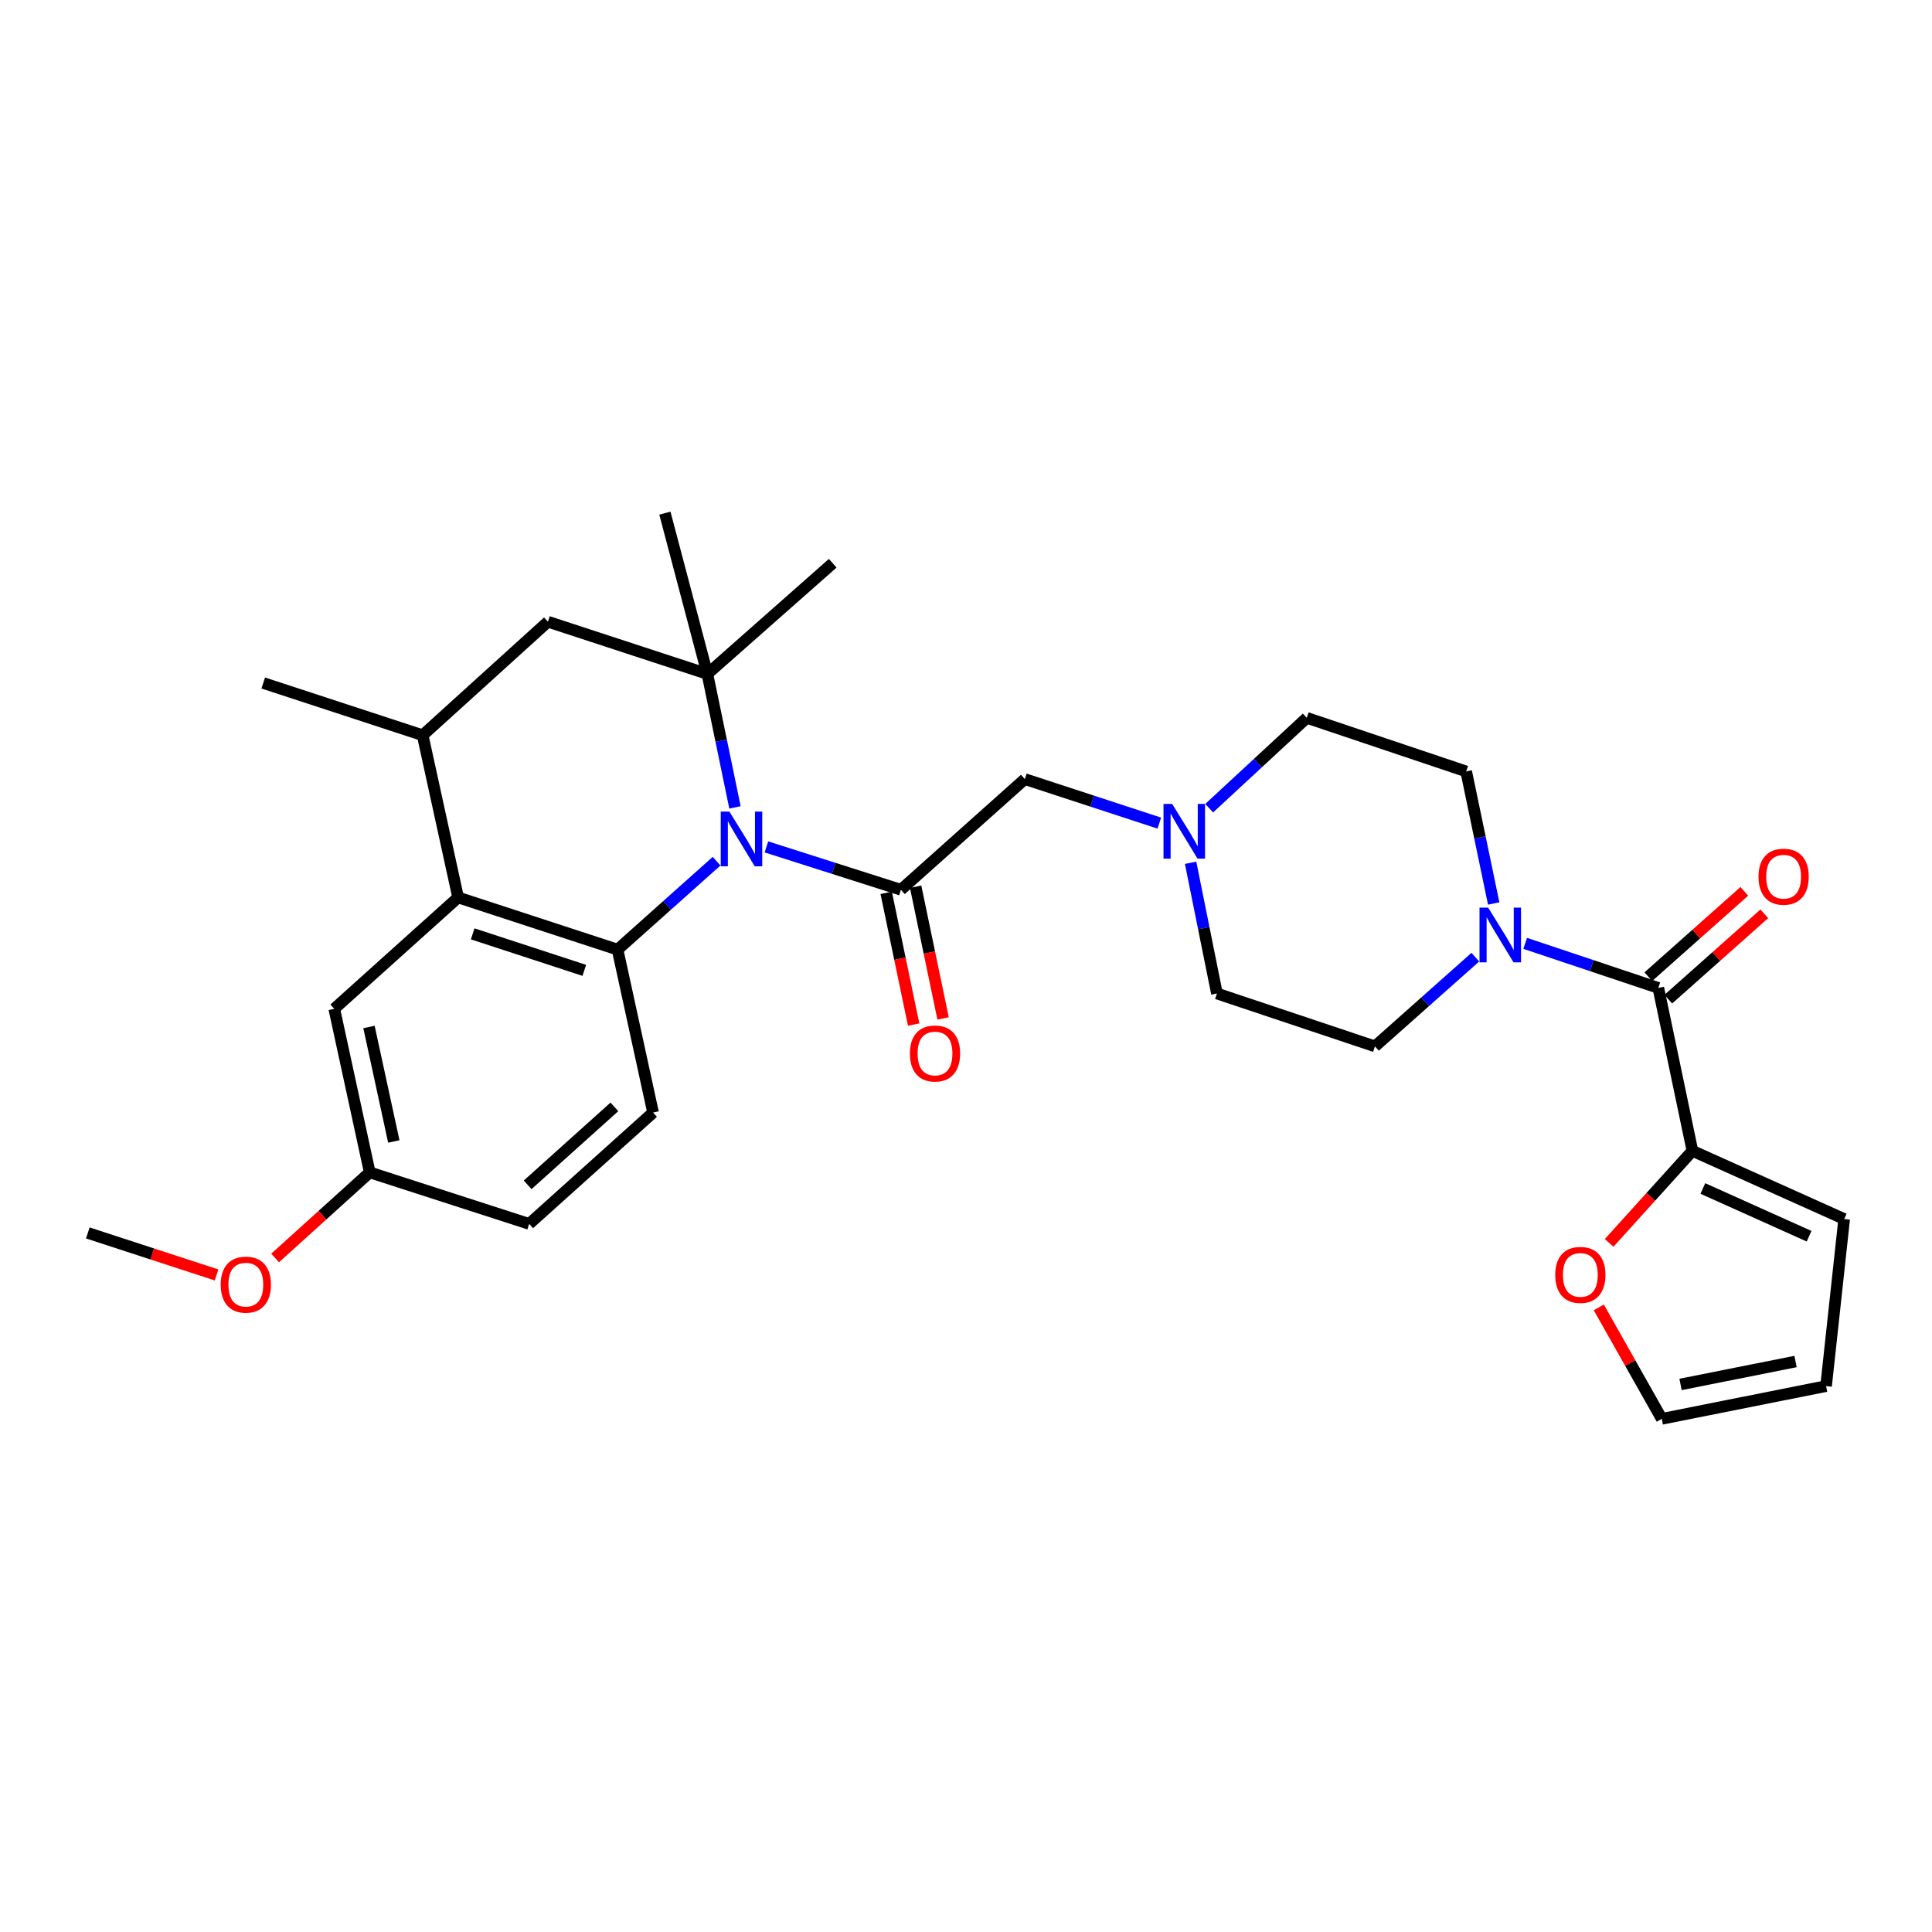 <?xml version='1.0' encoding='iso-8859-1'?>
<svg version='1.1' baseProfile='full'
              xmlns='http://www.w3.org/2000/svg'
                      xmlns:rdkit='http://www.rdkit.org/xml'
                      xmlns:xlink='http://www.w3.org/1999/xlink'
                  xml:space='preserve'
width='1000px' height='1000px' viewBox='0 0 1000 1000'>
<!-- END OF HEADER -->
<rect style='opacity:1.0;fill:#FFFFFF;stroke:none' width='1000' height='1000' x='0' y='0'> </rect>
<path class='bond-0' d='M 370.905,445.753 L 345.277,468.635' style='fill:none;fill-rule:evenodd;stroke:#0000FF;stroke-width:6px;stroke-linecap:butt;stroke-linejoin:miter;stroke-opacity:1' />
<path class='bond-0' d='M 345.277,468.635 L 319.648,491.517' style='fill:none;fill-rule:evenodd;stroke:#000000;stroke-width:6px;stroke-linecap:butt;stroke-linejoin:miter;stroke-opacity:1' />
<path class='bond-1' d='M 396.7,438.357 L 431.505,449.45' style='fill:none;fill-rule:evenodd;stroke:#0000FF;stroke-width:6px;stroke-linecap:butt;stroke-linejoin:miter;stroke-opacity:1' />
<path class='bond-1' d='M 431.505,449.45 L 466.309,460.542' style='fill:none;fill-rule:evenodd;stroke:#000000;stroke-width:6px;stroke-linecap:butt;stroke-linejoin:miter;stroke-opacity:1' />
<path class='bond-2' d='M 380.417,417.904 L 373.277,383.369' style='fill:none;fill-rule:evenodd;stroke:#0000FF;stroke-width:6px;stroke-linecap:butt;stroke-linejoin:miter;stroke-opacity:1' />
<path class='bond-2' d='M 373.277,383.369 L 366.137,348.834' style='fill:none;fill-rule:evenodd;stroke:#000000;stroke-width:6px;stroke-linecap:butt;stroke-linejoin:miter;stroke-opacity:1' />
<path class='bond-3' d='M 319.648,491.517 L 237.126,464.519' style='fill:none;fill-rule:evenodd;stroke:#000000;stroke-width:6px;stroke-linecap:butt;stroke-linejoin:miter;stroke-opacity:1' />
<path class='bond-3' d='M 302.43,502.261 L 244.664,483.363' style='fill:none;fill-rule:evenodd;stroke:#000000;stroke-width:6px;stroke-linecap:butt;stroke-linejoin:miter;stroke-opacity:1' />
<path class='bond-11' d='M 319.648,491.517 L 338.024,575.856' style='fill:none;fill-rule:evenodd;stroke:#000000;stroke-width:6px;stroke-linecap:butt;stroke-linejoin:miter;stroke-opacity:1' />
<path class='bond-10' d='M 466.309,460.542 L 530.456,403.252' style='fill:none;fill-rule:evenodd;stroke:#000000;stroke-width:6px;stroke-linecap:butt;stroke-linejoin:miter;stroke-opacity:1' />
<path class='bond-13' d='M 458.691,462.13 L 465.797,496.222' style='fill:none;fill-rule:evenodd;stroke:#000000;stroke-width:6px;stroke-linecap:butt;stroke-linejoin:miter;stroke-opacity:1' />
<path class='bond-13' d='M 465.797,496.222 L 472.904,530.315' style='fill:none;fill-rule:evenodd;stroke:#FF0000;stroke-width:6px;stroke-linecap:butt;stroke-linejoin:miter;stroke-opacity:1' />
<path class='bond-13' d='M 473.928,458.953 L 481.035,493.046' style='fill:none;fill-rule:evenodd;stroke:#000000;stroke-width:6px;stroke-linecap:butt;stroke-linejoin:miter;stroke-opacity:1' />
<path class='bond-13' d='M 481.035,493.046 L 488.142,527.139' style='fill:none;fill-rule:evenodd;stroke:#FF0000;stroke-width:6px;stroke-linecap:butt;stroke-linejoin:miter;stroke-opacity:1' />
<path class='bond-8' d='M 366.137,348.834 L 283.606,321.802' style='fill:none;fill-rule:evenodd;stroke:#000000;stroke-width:6px;stroke-linecap:butt;stroke-linejoin:miter;stroke-opacity:1' />
<path class='bond-25' d='M 366.137,348.834 L 431.011,291.544' style='fill:none;fill-rule:evenodd;stroke:#000000;stroke-width:6px;stroke-linecap:butt;stroke-linejoin:miter;stroke-opacity:1' />
<path class='bond-26' d='M 366.137,348.834 L 344.147,265.61' style='fill:none;fill-rule:evenodd;stroke:#000000;stroke-width:6px;stroke-linecap:butt;stroke-linejoin:miter;stroke-opacity:1' />
<path class='bond-14' d='M 237.126,464.519 L 173.013,522.163' style='fill:none;fill-rule:evenodd;stroke:#000000;stroke-width:6px;stroke-linecap:butt;stroke-linejoin:miter;stroke-opacity:1' />
<path class='bond-30' d='M 237.126,464.519 L 218.767,380.553' style='fill:none;fill-rule:evenodd;stroke:#000000;stroke-width:6px;stroke-linecap:butt;stroke-linejoin:miter;stroke-opacity:1' />
<path class='bond-4' d='M 858.342,511.345 L 823.888,499.811' style='fill:none;fill-rule:evenodd;stroke:#000000;stroke-width:6px;stroke-linecap:butt;stroke-linejoin:miter;stroke-opacity:1' />
<path class='bond-4' d='M 823.888,499.811 L 789.434,488.276' style='fill:none;fill-rule:evenodd;stroke:#0000FF;stroke-width:6px;stroke-linecap:butt;stroke-linejoin:miter;stroke-opacity:1' />
<path class='bond-6' d='M 858.342,511.345 L 875.992,595.667' style='fill:none;fill-rule:evenodd;stroke:#000000;stroke-width:6px;stroke-linecap:butt;stroke-linejoin:miter;stroke-opacity:1' />
<path class='bond-15' d='M 863.513,517.162 L 888.356,495.078' style='fill:none;fill-rule:evenodd;stroke:#000000;stroke-width:6px;stroke-linecap:butt;stroke-linejoin:miter;stroke-opacity:1' />
<path class='bond-15' d='M 888.356,495.078 L 913.2,472.994' style='fill:none;fill-rule:evenodd;stroke:#FF0000;stroke-width:6px;stroke-linecap:butt;stroke-linejoin:miter;stroke-opacity:1' />
<path class='bond-15' d='M 853.172,505.529 L 878.015,483.445' style='fill:none;fill-rule:evenodd;stroke:#000000;stroke-width:6px;stroke-linecap:butt;stroke-linejoin:miter;stroke-opacity:1' />
<path class='bond-15' d='M 878.015,483.445 L 902.858,461.361' style='fill:none;fill-rule:evenodd;stroke:#FF0000;stroke-width:6px;stroke-linecap:butt;stroke-linejoin:miter;stroke-opacity:1' />
<path class='bond-5' d='M 763.628,495.431 L 737.65,518.517' style='fill:none;fill-rule:evenodd;stroke:#0000FF;stroke-width:6px;stroke-linecap:butt;stroke-linejoin:miter;stroke-opacity:1' />
<path class='bond-5' d='M 737.65,518.517 L 711.673,541.603' style='fill:none;fill-rule:evenodd;stroke:#000000;stroke-width:6px;stroke-linecap:butt;stroke-linejoin:miter;stroke-opacity:1' />
<path class='bond-32' d='M 773.137,467.637 L 766.017,433.464' style='fill:none;fill-rule:evenodd;stroke:#0000FF;stroke-width:6px;stroke-linecap:butt;stroke-linejoin:miter;stroke-opacity:1' />
<path class='bond-32' d='M 766.017,433.464 L 758.897,399.292' style='fill:none;fill-rule:evenodd;stroke:#000000;stroke-width:6px;stroke-linecap:butt;stroke-linejoin:miter;stroke-opacity:1' />
<path class='bond-12' d='M 875.992,595.667 L 854.441,619.495' style='fill:none;fill-rule:evenodd;stroke:#000000;stroke-width:6px;stroke-linecap:butt;stroke-linejoin:miter;stroke-opacity:1' />
<path class='bond-12' d='M 854.441,619.495 L 832.891,643.323' style='fill:none;fill-rule:evenodd;stroke:#FF0000;stroke-width:6px;stroke-linecap:butt;stroke-linejoin:miter;stroke-opacity:1' />
<path class='bond-16' d='M 875.992,595.667 L 954.545,630.966' style='fill:none;fill-rule:evenodd;stroke:#000000;stroke-width:6px;stroke-linecap:butt;stroke-linejoin:miter;stroke-opacity:1' />
<path class='bond-16' d='M 881.395,615.16 L 936.382,639.869' style='fill:none;fill-rule:evenodd;stroke:#000000;stroke-width:6px;stroke-linecap:butt;stroke-linejoin:miter;stroke-opacity:1' />
<path class='bond-7' d='M 218.767,380.553 L 283.606,321.802' style='fill:none;fill-rule:evenodd;stroke:#000000;stroke-width:6px;stroke-linecap:butt;stroke-linejoin:miter;stroke-opacity:1' />
<path class='bond-28' d='M 218.767,380.553 L 136.253,353.521' style='fill:none;fill-rule:evenodd;stroke:#000000;stroke-width:6px;stroke-linecap:butt;stroke-linejoin:miter;stroke-opacity:1' />
<path class='bond-9' d='M 600.06,426.04 L 565.258,414.646' style='fill:none;fill-rule:evenodd;stroke:#0000FF;stroke-width:6px;stroke-linecap:butt;stroke-linejoin:miter;stroke-opacity:1' />
<path class='bond-9' d='M 565.258,414.646 L 530.456,403.252' style='fill:none;fill-rule:evenodd;stroke:#000000;stroke-width:6px;stroke-linecap:butt;stroke-linejoin:miter;stroke-opacity:1' />
<path class='bond-21' d='M 625.871,418.322 L 651.127,394.936' style='fill:none;fill-rule:evenodd;stroke:#0000FF;stroke-width:6px;stroke-linecap:butt;stroke-linejoin:miter;stroke-opacity:1' />
<path class='bond-21' d='M 651.127,394.936 L 676.382,371.551' style='fill:none;fill-rule:evenodd;stroke:#000000;stroke-width:6px;stroke-linecap:butt;stroke-linejoin:miter;stroke-opacity:1' />
<path class='bond-22' d='M 616.254,446.568 L 623.07,480.401' style='fill:none;fill-rule:evenodd;stroke:#0000FF;stroke-width:6px;stroke-linecap:butt;stroke-linejoin:miter;stroke-opacity:1' />
<path class='bond-22' d='M 623.07,480.401 L 629.885,514.234' style='fill:none;fill-rule:evenodd;stroke:#000000;stroke-width:6px;stroke-linecap:butt;stroke-linejoin:miter;stroke-opacity:1' />
<path class='bond-24' d='M 338.024,575.856 L 273.895,633.491' style='fill:none;fill-rule:evenodd;stroke:#000000;stroke-width:6px;stroke-linecap:butt;stroke-linejoin:miter;stroke-opacity:1' />
<path class='bond-24' d='M 318,572.924 L 273.11,613.269' style='fill:none;fill-rule:evenodd;stroke:#000000;stroke-width:6px;stroke-linecap:butt;stroke-linejoin:miter;stroke-opacity:1' />
<path class='bond-19' d='M 827.536,676.707 L 843.834,705.548' style='fill:none;fill-rule:evenodd;stroke:#FF0000;stroke-width:6px;stroke-linecap:butt;stroke-linejoin:miter;stroke-opacity:1' />
<path class='bond-19' d='M 843.834,705.548 L 860.132,734.39' style='fill:none;fill-rule:evenodd;stroke:#000000;stroke-width:6px;stroke-linecap:butt;stroke-linejoin:miter;stroke-opacity:1' />
<path class='bond-31' d='M 173.013,522.163 L 191.381,606.822' style='fill:none;fill-rule:evenodd;stroke:#000000;stroke-width:6px;stroke-linecap:butt;stroke-linejoin:miter;stroke-opacity:1' />
<path class='bond-31' d='M 190.98,531.562 L 203.837,590.823' style='fill:none;fill-rule:evenodd;stroke:#000000;stroke-width:6px;stroke-linecap:butt;stroke-linejoin:miter;stroke-opacity:1' />
<path class='bond-20' d='M 954.545,630.966 L 945.172,717.441' style='fill:none;fill-rule:evenodd;stroke:#000000;stroke-width:6px;stroke-linecap:butt;stroke-linejoin:miter;stroke-opacity:1' />
<path class='bond-17' d='M 758.897,399.292 L 676.382,371.551' style='fill:none;fill-rule:evenodd;stroke:#000000;stroke-width:6px;stroke-linecap:butt;stroke-linejoin:miter;stroke-opacity:1' />
<path class='bond-18' d='M 711.673,541.603 L 629.885,514.234' style='fill:none;fill-rule:evenodd;stroke:#000000;stroke-width:6px;stroke-linecap:butt;stroke-linejoin:miter;stroke-opacity:1' />
<path class='bond-33' d='M 860.132,734.39 L 945.172,717.441' style='fill:none;fill-rule:evenodd;stroke:#000000;stroke-width:6px;stroke-linecap:butt;stroke-linejoin:miter;stroke-opacity:1' />
<path class='bond-33' d='M 869.846,716.582 L 929.373,704.718' style='fill:none;fill-rule:evenodd;stroke:#000000;stroke-width:6px;stroke-linecap:butt;stroke-linejoin:miter;stroke-opacity:1' />
<path class='bond-23' d='M 191.381,606.822 L 273.895,633.491' style='fill:none;fill-rule:evenodd;stroke:#000000;stroke-width:6px;stroke-linecap:butt;stroke-linejoin:miter;stroke-opacity:1' />
<path class='bond-27' d='M 191.381,606.822 L 166.893,628.976' style='fill:none;fill-rule:evenodd;stroke:#000000;stroke-width:6px;stroke-linecap:butt;stroke-linejoin:miter;stroke-opacity:1' />
<path class='bond-27' d='M 166.893,628.976 L 142.405,651.13' style='fill:none;fill-rule:evenodd;stroke:#FF0000;stroke-width:6px;stroke-linecap:butt;stroke-linejoin:miter;stroke-opacity:1' />
<path class='bond-29' d='M 112.092,659.905 L 78.773,649.037' style='fill:none;fill-rule:evenodd;stroke:#FF0000;stroke-width:6px;stroke-linecap:butt;stroke-linejoin:miter;stroke-opacity:1' />
<path class='bond-29' d='M 78.773,649.037 L 45.455,638.169' style='fill:none;fill-rule:evenodd;stroke:#000000;stroke-width:6px;stroke-linecap:butt;stroke-linejoin:miter;stroke-opacity:1' />
<path  class='atom-0' d='M 377.535 420.085
L 386.815 435.085
Q 387.735 436.565, 389.215 439.245
Q 390.695 441.925, 390.775 442.085
L 390.775 420.085
L 394.535 420.085
L 394.535 448.405
L 390.655 448.405
L 380.695 432.005
Q 379.535 430.085, 378.295 427.885
Q 377.095 425.685, 376.735 425.005
L 376.735 448.405
L 373.055 448.405
L 373.055 420.085
L 377.535 420.085
' fill='#0000FF'/>
<path  class='atom-6' d='M 770.277 469.799
L 779.557 484.799
Q 780.477 486.279, 781.957 488.959
Q 783.437 491.639, 783.517 491.799
L 783.517 469.799
L 787.277 469.799
L 787.277 498.119
L 783.397 498.119
L 773.437 481.719
Q 772.277 479.799, 771.037 477.599
Q 769.837 475.399, 769.477 474.719
L 769.477 498.119
L 765.797 498.119
L 765.797 469.799
L 770.277 469.799
' fill='#0000FF'/>
<path  class='atom-10' d='M 606.711 416.107
L 615.991 431.107
Q 616.911 432.587, 618.391 435.267
Q 619.871 437.947, 619.951 438.107
L 619.951 416.107
L 623.711 416.107
L 623.711 444.427
L 619.831 444.427
L 609.871 428.027
Q 608.711 426.107, 607.471 423.907
Q 606.271 421.707, 605.911 421.027
L 605.911 444.427
L 602.231 444.427
L 602.231 416.107
L 606.711 416.107
' fill='#0000FF'/>
<path  class='atom-13' d='M 804.985 659.885
Q 804.985 653.085, 808.345 649.285
Q 811.705 645.485, 817.985 645.485
Q 824.265 645.485, 827.625 649.285
Q 830.985 653.085, 830.985 659.885
Q 830.985 666.765, 827.585 670.685
Q 824.185 674.565, 817.985 674.565
Q 811.745 674.565, 808.345 670.685
Q 804.985 666.805, 804.985 659.885
M 817.985 671.365
Q 822.305 671.365, 824.625 668.485
Q 826.985 665.565, 826.985 659.885
Q 826.985 654.325, 824.625 651.525
Q 822.305 648.685, 817.985 648.685
Q 813.665 648.685, 811.305 651.485
Q 808.985 654.285, 808.985 659.885
Q 808.985 665.605, 811.305 668.485
Q 813.665 671.365, 817.985 671.365
' fill='#FF0000'/>
<path  class='atom-14' d='M 470.959 545.289
Q 470.959 538.489, 474.319 534.689
Q 477.679 530.889, 483.959 530.889
Q 490.239 530.889, 493.599 534.689
Q 496.959 538.489, 496.959 545.289
Q 496.959 552.169, 493.559 556.089
Q 490.159 559.969, 483.959 559.969
Q 477.719 559.969, 474.319 556.089
Q 470.959 552.209, 470.959 545.289
M 483.959 556.769
Q 488.279 556.769, 490.599 553.889
Q 492.959 550.969, 492.959 545.289
Q 492.959 539.729, 490.599 536.929
Q 488.279 534.089, 483.959 534.089
Q 479.639 534.089, 477.279 536.889
Q 474.959 539.689, 474.959 545.289
Q 474.959 551.009, 477.279 553.889
Q 479.639 556.769, 483.959 556.769
' fill='#FF0000'/>
<path  class='atom-16' d='M 910.198 453.773
Q 910.198 446.973, 913.558 443.173
Q 916.918 439.373, 923.198 439.373
Q 929.478 439.373, 932.838 443.173
Q 936.198 446.973, 936.198 453.773
Q 936.198 460.653, 932.798 464.573
Q 929.398 468.453, 923.198 468.453
Q 916.958 468.453, 913.558 464.573
Q 910.198 460.693, 910.198 453.773
M 923.198 465.253
Q 927.518 465.253, 929.838 462.373
Q 932.198 459.453, 932.198 453.773
Q 932.198 448.213, 929.838 445.413
Q 927.518 442.573, 923.198 442.573
Q 918.878 442.573, 916.518 445.373
Q 914.198 448.173, 914.198 453.773
Q 914.198 459.493, 916.518 462.373
Q 918.878 465.253, 923.198 465.253
' fill='#FF0000'/>
<path  class='atom-28' d='M 114.242 664.927
Q 114.242 658.127, 117.602 654.327
Q 120.962 650.527, 127.242 650.527
Q 133.522 650.527, 136.882 654.327
Q 140.242 658.127, 140.242 664.927
Q 140.242 671.807, 136.842 675.727
Q 133.442 679.607, 127.242 679.607
Q 121.002 679.607, 117.602 675.727
Q 114.242 671.847, 114.242 664.927
M 127.242 676.407
Q 131.562 676.407, 133.882 673.527
Q 136.242 670.607, 136.242 664.927
Q 136.242 659.367, 133.882 656.567
Q 131.562 653.727, 127.242 653.727
Q 122.922 653.727, 120.562 656.527
Q 118.242 659.327, 118.242 664.927
Q 118.242 670.647, 120.562 673.527
Q 122.922 676.407, 127.242 676.407
' fill='#FF0000'/>
</svg>
